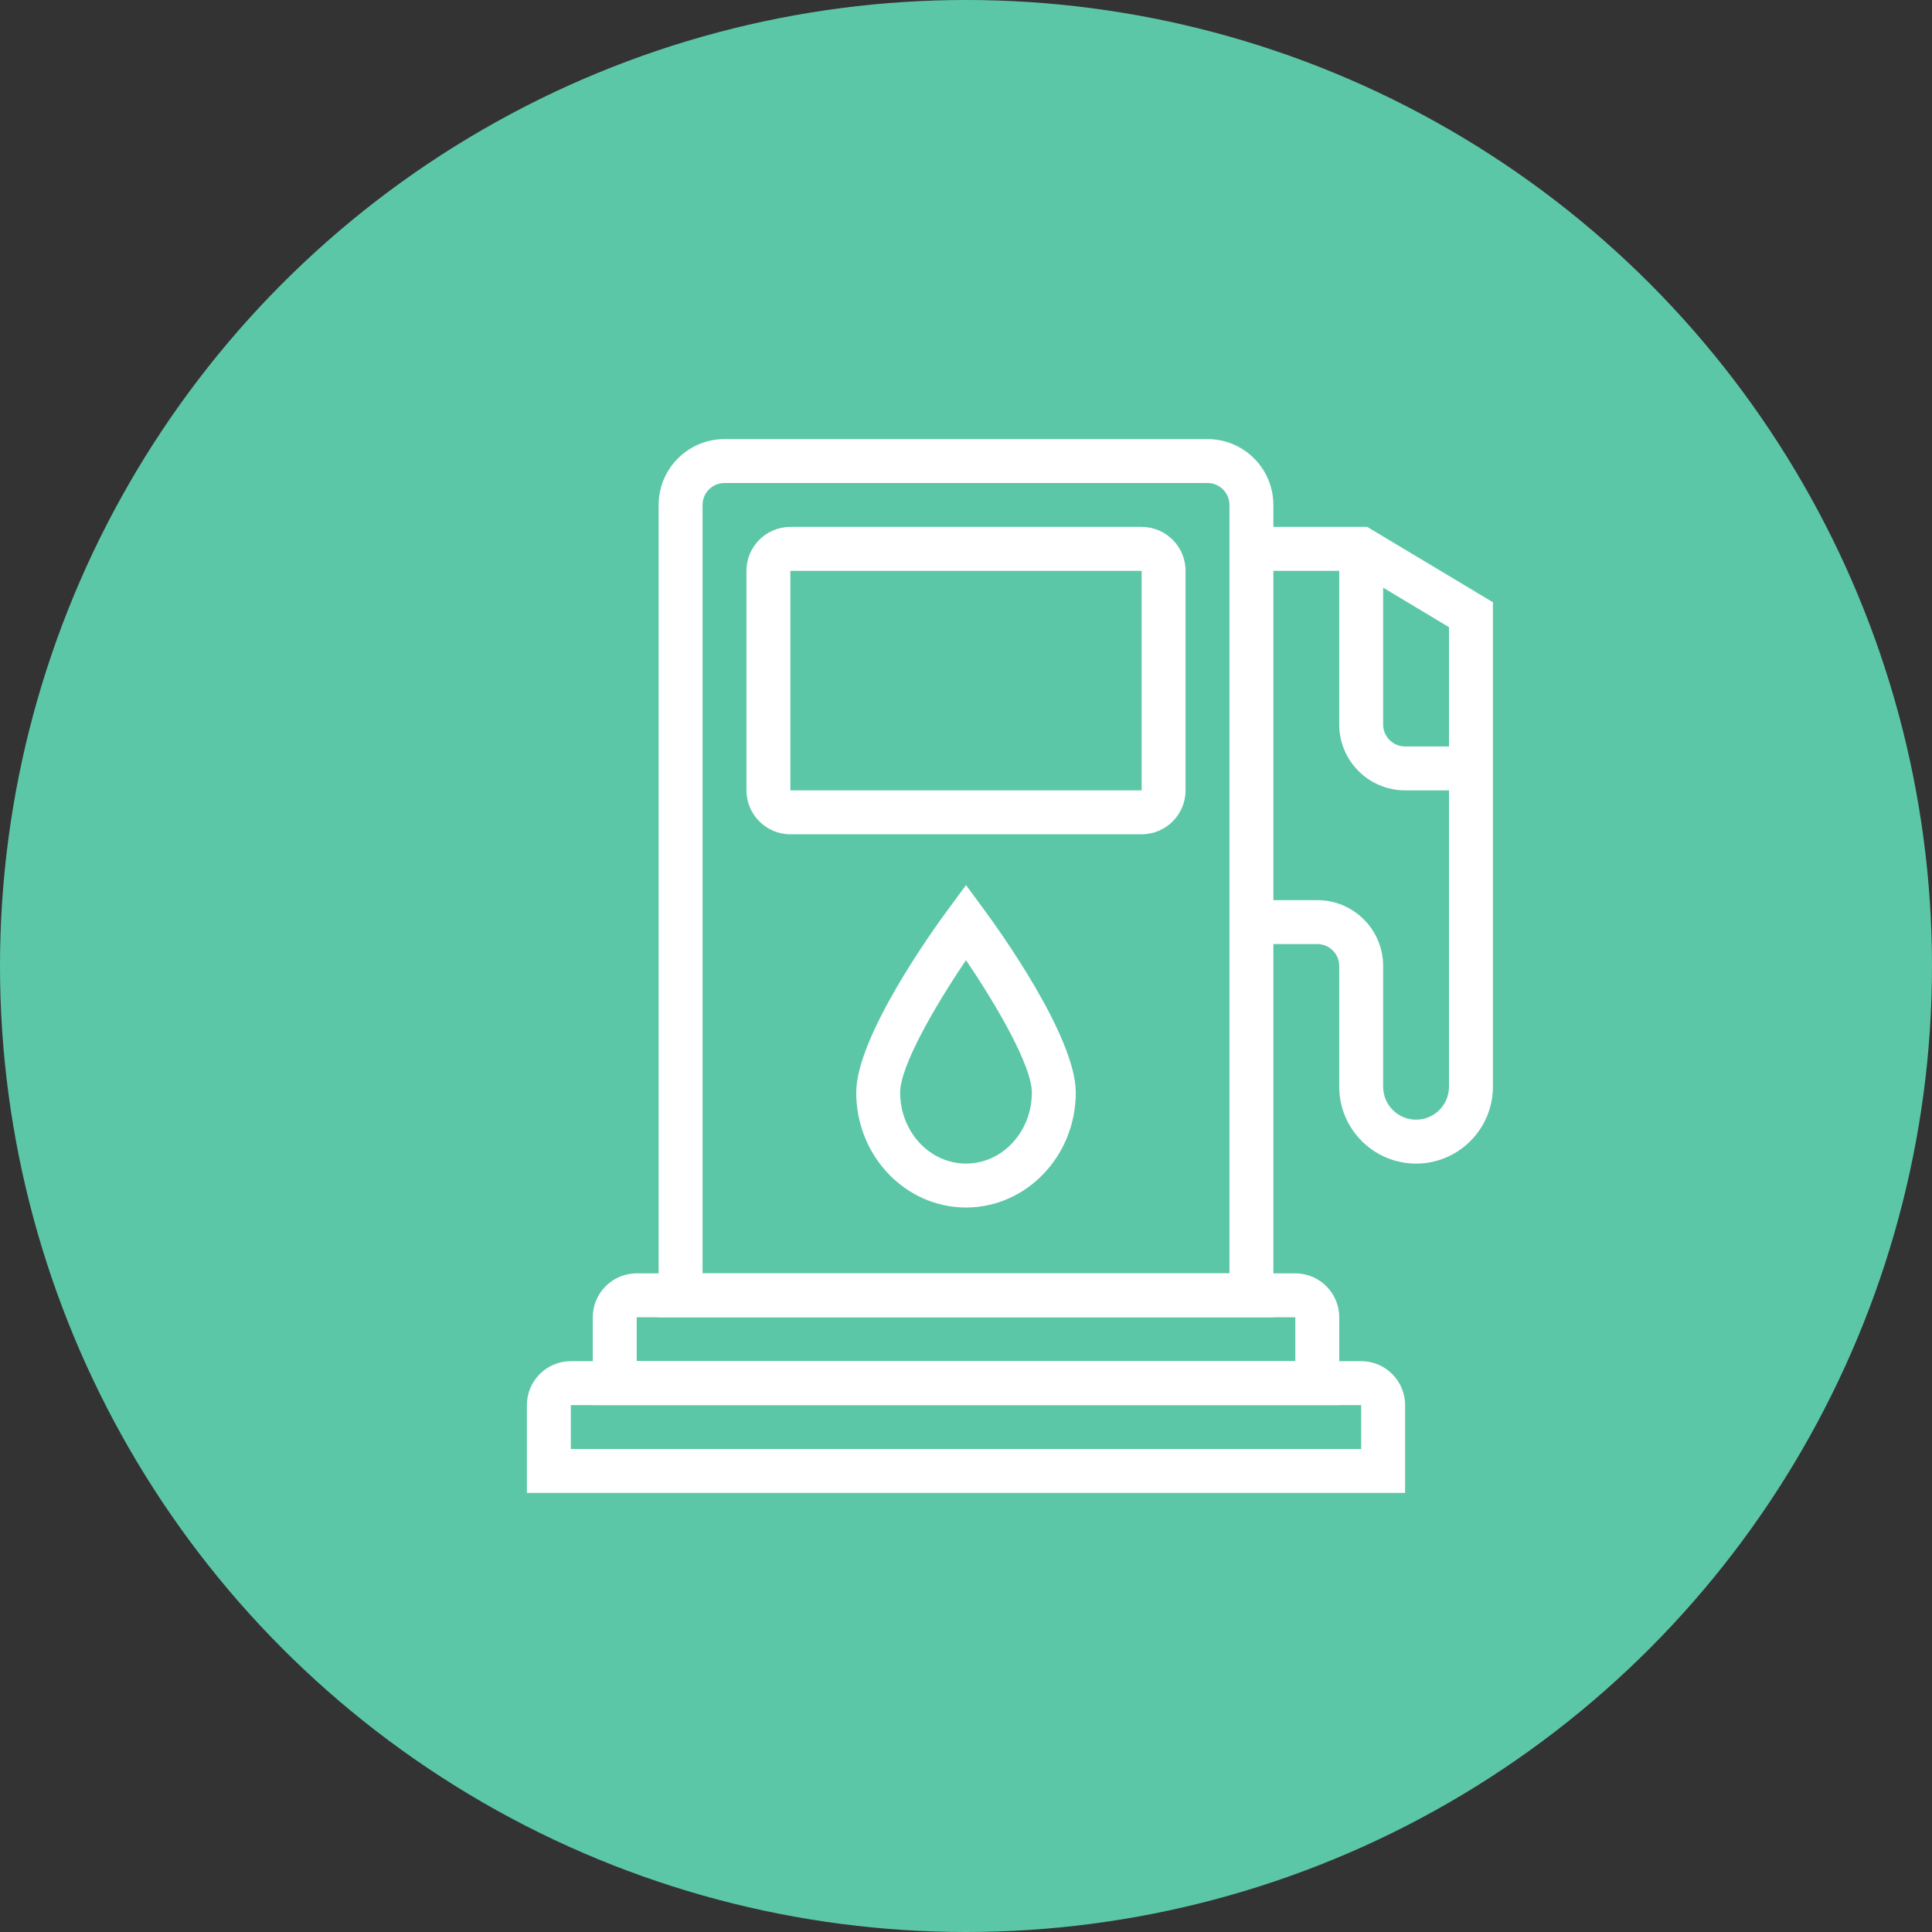 <svg width="22" height="22" viewBox="0 0 22 22" fill="none" xmlns="http://www.w3.org/2000/svg">
<rect x="0" y="0" width="22" height="22" fill="#333333" stroke="none"/>
<circle cx="11" cy="11" r="11" fill="#5CC7A7"/>
<path d="M14.5 15H7.5V5.75C7.5 5.336 7.836 5 8.25 5H13.75C14.164 5 14.5 5.336 14.5 5.75L14.5 15ZM8 14.5H14V5.75C14 5.612 13.888 5.5 13.75 5.5H8.25C8.112 5.5 8 5.612 8 5.75V14.5Z" fill="white"/>
<path d="M16 17H6V16C6 15.724 6.224 15.5 6.5 15.5H15.5C15.776 15.5 16 15.724 16 16L16 17ZM6.5 16.5H15.5V16H6.5V16.5Z" fill="white"/>
<path d="M15.25 16H6.75V15C6.75 14.724 6.974 14.5 7.25 14.5H14.75C15.026 14.5 15.25 14.724 15.25 15L15.25 16ZM7.25 15.5H14.75V15H7.25V15.5Z" fill="white"/>
<path d="M13 9.5H9C8.724 9.5 8.5 9.275 8.5 9V6.5C8.5 6.224 8.724 6 9 6H13C13.276 6 13.5 6.224 13.5 6.5V9C13.5 9.276 13.276 9.5 13 9.5ZM9 6.5V9H13L13 6.5H9Z" fill="white"/>
<path d="M16.125 13.25C15.643 13.25 15.25 12.857 15.25 12.375V11C15.25 10.862 15.138 10.75 15 10.75H14.25V10.25H15C15.414 10.25 15.75 10.586 15.75 11V12.375C15.75 12.582 15.918 12.75 16.125 12.75C16.332 12.75 16.5 12.582 16.5 12.375V7.142L15.431 6.5H14.25V6H15.569L17 6.858V12.375C17 12.857 16.608 13.25 16.125 13.25L16.125 13.25Z" fill="white"/>
<path d="M16.75 9H16C15.586 9 15.25 8.663 15.25 8.25L15.25 6.25H15.75V8.25C15.75 8.388 15.862 8.5 16 8.5H16.75L16.75 9Z" fill="white"/>
<path d="M11 13.75C10.311 13.75 9.75 13.163 9.75 12.441C9.75 11.806 10.623 10.589 10.799 10.352L11 10.079L11.201 10.352C11.377 10.589 12.25 11.806 12.25 12.441C12.25 13.163 11.689 13.75 11 13.75H11ZM11 10.934C10.653 11.445 10.25 12.138 10.25 12.441C10.25 12.887 10.586 13.25 11 13.25C11.414 13.25 11.75 12.887 11.75 12.441C11.75 12.137 11.347 11.445 11 10.934V10.934Z" fill="white"/>
</svg>
